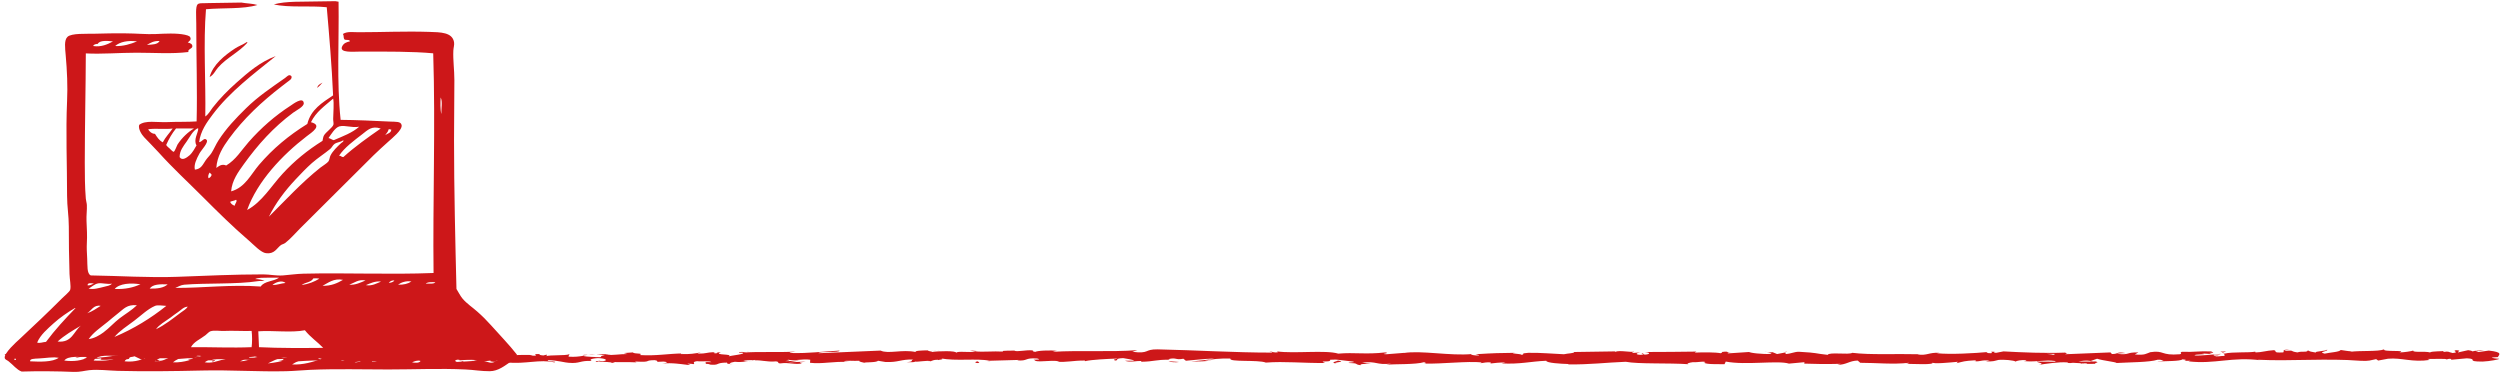 <svg width="472" height="71" viewBox="0 0 472 71" fill="none" xmlns="http://www.w3.org/2000/svg">
<path d="M46.572 7.952C45.933 8.411 45.098 8.673 44.377 9.148C42.477 10.393 40.184 12.211 39.578 14.537C40.348 14.144 40.642 13.341 41.183 12.735C42.772 10.917 45.114 9.852 46.703 8.067C46.687 8.001 46.687 7.919 46.572 7.952Z" fill="#CD1719"/>
<path d="M60.889 15.602C60.463 15.848 59.988 16.028 59.89 16.602C60.25 16.307 60.578 15.963 60.889 15.602Z" fill="#CD1719"/>
<path d="M62.953 23.53C62.822 24.071 61.462 24.988 61.151 25.594C60.987 25.905 60.987 26.2 60.889 26.593C58.055 28.363 55.581 30.377 53.37 32.785C51.175 35.16 49.504 38.109 46.654 39.649C48.587 34.243 53.272 29.28 57.908 25.725C58.841 25.005 61.004 23.661 58.71 23.072C59.644 21.122 61.364 19.959 62.904 18.616C63.084 19.435 62.92 21.352 62.904 22.416C62.887 22.76 63.018 23.285 62.953 23.53ZM64.083 23.858C65.197 23.579 66.393 24.186 67.818 23.923C66.524 25.07 64.738 25.725 63.018 26.462C62.625 26.381 62.412 26.135 62.019 26.069C62.461 25.447 63.264 24.071 64.083 23.858ZM71.88 24.267C69.423 25.971 66.999 27.691 64.82 29.657C64.46 29.673 64.394 29.378 64.017 29.395C64.968 27.92 66.868 26.512 68.407 25.332C69.407 24.562 70.177 23.694 71.88 24.267ZM73.338 24.464C73.502 24.3 73.666 24.48 73.879 24.464C73.846 25.168 73.125 25.168 72.748 25.529C72.797 25.299 73.305 24.923 73.338 24.464ZM62.412 29.329C62.232 29.657 62.232 30.148 62.019 30.459C61.757 30.82 60.987 31.262 60.479 31.655C57.007 34.407 53.812 37.88 50.766 40.91C52.076 38.273 53.829 35.98 55.827 33.85C56.826 32.785 57.826 31.737 58.89 30.787C59.988 29.82 61.216 29.05 62.347 28.117C62.658 27.855 62.822 27.413 63.149 27.183C63.624 26.839 64.296 26.839 64.755 26.512H64.82C64.951 26.724 64.542 26.872 64.296 27.118C63.69 27.691 62.838 28.494 62.412 29.329ZM44.312 38.846C43.919 38.715 43.607 38.486 43.444 38.109C43.788 37.929 44.263 37.912 44.574 37.716C44.869 37.978 44.344 38.469 44.312 38.846ZM39.381 33.654C39.201 33.309 39.398 32.802 39.578 32.589C39.758 32.671 39.807 32.9 39.971 32.982C39.873 33.293 39.692 33.539 39.381 33.654ZM35.777 29.329C35.237 29.788 34.369 30.41 33.91 29.657C33.91 28.461 34.614 27.609 35.237 26.724C35.974 25.676 36.318 24.824 37.235 24.251H37.432C37.432 25.086 36.465 26.397 37.104 27.445C36.842 27.871 36.4 28.788 35.777 29.329ZM32.78 28.657C32.649 28.69 32.108 28.117 32.043 28.051C31.731 27.789 31.551 27.642 31.371 27.38C31.879 26.233 32.485 25.168 33.238 24.251H36.629C35.564 24.89 34.369 25.955 33.501 27.314C33.32 27.642 33.009 28.608 32.78 28.657ZM29.258 25.267C28.734 25.299 28.095 24.775 27.997 24.398C29.389 24.202 31.207 24.448 32.6 24.267C31.994 25.136 31.24 25.889 30.732 26.872C30.044 26.512 29.651 25.889 29.258 25.267ZM51.699 0.827C54.533 1.498 58.514 1.023 61.691 1.367C62.166 6.838 62.642 12.326 62.887 18.01C60.84 19.386 58.694 20.664 58.022 23.399C54.484 25.594 51.535 28.051 48.898 31.131C47.358 32.933 46.277 35.406 43.64 36.127C43.788 34.079 44.983 32.458 46.032 31C48.669 27.331 51.617 24.038 55.352 21.27C55.925 20.844 57.416 20.14 57.351 19.468C57.236 18.174 55.27 19.681 54.894 19.927C51.896 21.86 49.275 24.169 46.965 26.79C45.54 28.412 44.541 30.148 42.706 31.245C41.855 30.885 41.347 31.36 40.839 31.704C40.986 29.476 42.133 27.691 43.231 26.184C45.999 22.384 49.422 19.206 53.157 16.323C53.501 16.061 53.911 15.766 54.287 15.455C54.566 15.225 55.205 14.931 55.025 14.39C54.582 13.882 54.124 14.521 53.829 14.717C51.241 16.536 48.702 18.223 46.441 20.451C44.508 22.351 42.723 24.218 41.248 26.512C40.757 27.265 40.429 28.101 39.922 28.903C39.676 29.296 39.201 29.738 38.857 30.23C38.251 31.098 38.022 31.884 36.793 32.032C36.58 31.114 37.055 30.082 37.661 28.969C37.989 28.346 39.479 26.839 38.988 26.381C38.513 25.905 38.136 26.823 37.596 26.839C37.858 24.742 39.037 23.104 40.135 21.646C43.394 17.306 47.801 14.03 52.06 10.59C49.111 11.687 46.834 13.669 44.672 15.586C43.067 17.011 41.494 18.6 40.151 20.32C39.709 20.893 39.381 21.565 38.759 21.991C38.873 15.455 38.365 8.083 38.89 1.744C42.084 1.449 45.917 1.76 48.603 0.941C47.719 0.663 46.556 0.663 45.557 0.483L39.398 0.581C39.217 0.597 39.021 0.597 38.824 0.597L37.907 0.614C37.661 0.63 37.448 0.696 37.317 0.81C36.875 1.236 37.055 3.071 37.055 4.414C37.055 10.737 37.268 17.109 37.121 22.924C35.45 23.039 33.419 22.973 31.535 23.055C29.667 23.137 27.44 22.646 26.277 23.579C26.047 24.366 26.784 25.447 27.21 25.905C28.111 26.872 29.061 27.789 29.946 28.772C32.681 31.802 35.352 34.243 38.333 37.224C40.954 39.845 43.984 42.859 46.982 45.415C47.915 46.217 49.275 47.708 50.241 47.806C51.847 47.986 52.207 46.889 53.042 46.267C53.223 46.136 53.616 46.054 53.845 45.873C54.828 45.12 55.729 44.055 56.646 43.138C61.298 38.486 65.737 34.112 70.504 29.345C71.421 28.445 72.306 27.658 73.371 26.692C73.977 26.135 75.992 24.546 75.828 23.629C75.697 22.891 74.73 23.006 73.698 22.957C70.734 22.809 67.081 22.646 64.312 22.629C63.542 15.471 64.034 7.608 63.919 0.319C63.706 0.303 63.526 0.253 63.346 0.221L55.663 0.335C54.222 0.385 52.862 0.499 51.699 0.827Z" fill="#CD1719"/>
<path d="M92.782 68.479C92.225 68.495 91.602 68.085 90.718 68.085C89.555 68.085 88.359 68.266 86.983 68.282C86.639 68.282 86.099 68.479 85.918 68.085C86.426 67.725 87.081 67.922 87.72 67.889C89.719 67.807 92.094 67.545 94.322 67.758C93.978 67.971 93.388 68.462 92.782 68.479ZM83.33 21.532C83.101 20.713 83.15 19.288 83.199 18.403C83.592 19.173 83.297 20.451 83.33 21.532ZM80.398 53.556C80.693 53.196 81.741 53.261 82.2 53.294C81.889 53.687 81.021 53.49 80.398 53.556ZM77.794 68.413C78.187 68.233 78.826 67.954 79.399 68.151C79.186 68.577 78.334 68.511 77.794 68.413ZM75.14 53.752C75.713 53.327 76.696 52.966 77.679 53.146C77.04 53.572 76.205 53.785 75.14 53.752ZM73.404 53.425C73.617 53.13 73.911 52.901 74.468 52.95C74.272 53.261 73.846 53.359 73.404 53.425ZM69.079 53.834C69.882 53.49 70.881 53.015 71.946 53.163C71.127 53.49 70.226 54.047 69.079 53.834ZM70.209 68.282C70.291 67.742 71.094 67.889 71.602 67.954C71.241 68.151 70.816 68.315 70.209 68.282ZM65.951 53.752C66.884 53.408 67.67 52.688 69.014 52.95C68.129 53.327 67.064 53.851 65.951 53.752ZM66.95 68.413C67.294 68.266 67.621 68.102 68.145 68.151C67.802 68.282 67.474 68.446 66.95 68.413ZM64.345 68.069C64.624 67.922 65.312 67.545 65.606 67.873C65.082 67.823 64.935 68.167 64.345 68.069ZM48.898 65.546C48.849 64.547 48.8 63.663 48.767 62.549C51.454 62.352 55.008 62.86 57.564 62.352C58.563 63.63 59.922 64.531 61.02 65.678C57.17 65.71 52.748 65.743 48.898 65.546ZM55.156 68.806C56.499 67.905 58.53 67.185 60.741 67.742C59.153 68.315 57.22 68.921 55.156 68.806ZM54.091 67.938C53.059 68.233 51.83 68.495 50.569 68.61C51.83 68.053 53.092 67.135 55.025 67.479C54.877 67.807 54.402 67.856 54.091 67.938ZM45.311 68.217C46.294 67.873 47.342 67.004 48.636 67.414C47.604 67.725 46.408 68.2 45.311 68.217ZM36.056 65.546C36.58 64.531 37.809 64.04 38.791 63.286C39.135 63.024 39.43 62.647 39.725 62.549C40.495 62.303 41.462 62.516 42.248 62.483C43.935 62.401 45.688 62.532 47.506 62.483C47.621 63.352 47.621 64.678 47.506 65.546C43.706 65.71 39.922 65.514 36.056 65.546ZM41.904 67.938C40.904 68.2 39.971 68.626 38.644 68.397C39.905 67.545 41.593 66.922 43.837 67.266C43.345 67.725 42.608 67.758 41.904 67.938ZM32.649 68.413C33.779 67.43 35.99 66.857 38.038 67.217C36.383 67.758 34.942 68.495 32.649 68.413ZM29.192 68.217C30.077 67.692 30.978 66.857 32.518 67.217C31.584 67.676 30.519 68.348 29.192 68.217ZM23.525 68.217C24.213 67.004 26.522 67.037 28.324 67.152C27.047 67.84 25.556 68.446 23.525 68.217ZM17.677 68.069C18.463 66.808 20.773 67.234 22.673 67.201C21.526 68.036 19.724 68.184 17.677 68.069ZM16.743 64.023C17.595 62.778 18.955 61.877 20.331 60.763C20.887 60.321 21.543 59.715 22.263 59.175C23.345 58.355 23.951 57.438 25.851 57.635C24.835 58.601 23.672 59.273 22.591 60.092C21.526 60.911 20.625 61.943 19.528 62.762C18.758 63.319 17.824 63.876 16.743 64.023ZM12.14 68.069C12.845 67.103 15.187 67.43 16.596 67.397C15.629 68.102 13.811 68.299 12.14 68.069ZM10.879 64.482C12.157 63.302 13.729 62.401 15.269 61.484C13.893 62.565 13.614 64.76 10.879 64.482ZM5.686 68.217C5.588 67.709 6.473 67.725 7.357 67.676C8.553 67.627 10.093 67.332 11.092 67.545C9.945 68.38 7.554 68.315 5.686 68.217ZM10.142 61.026C11.321 59.961 12.746 58.978 14.139 58.159H14.27C12.304 60.19 10.387 62.254 8.684 64.547C8.143 64.564 7.554 64.859 7.013 64.678C7.636 63.188 8.979 62.09 10.142 61.026ZM19.004 57.749C18.201 58.257 17.431 58.798 16.465 59.142C17.235 58.65 17.693 57.487 19.004 57.749ZM17.742 53.556C17.333 53.654 17.071 53.916 16.547 53.884C16.448 53.31 17.398 53.474 17.742 53.556ZM21.133 53.556C20.822 53.933 20.183 54.015 19.593 54.162C18.692 54.375 17.71 54.703 16.727 54.49C17.284 54.195 17.824 53.605 18.594 53.49C19.331 53.392 20.183 53.703 21.133 53.556ZM26.522 53.687C25.179 54.26 23.672 54.653 21.657 54.555C22.509 53.523 24.737 53.359 26.522 53.687ZM31.649 53.687C30.929 54.359 29.7 54.522 28.259 54.49C28.816 53.654 30.192 53.638 31.649 53.687ZM21.608 63.614C22.558 62.483 23.967 61.582 25.343 60.55C26.604 59.6 27.882 58.339 29.274 57.749C29.782 57.536 30.781 57.733 31.404 57.749C28.488 60.075 25.261 62.074 21.608 63.614ZM33.648 58.896C34.27 58.47 34.647 57.946 35.45 57.897C35.155 58.372 34.598 58.683 34.123 59.027C32.698 60.092 31.174 61.337 29.454 62.156C30.044 61.304 31.125 60.731 32.19 59.961C32.6 59.65 33.107 59.256 33.648 58.896ZM34.778 53.752C38.808 53.408 44.738 53.703 48.702 53.081C49.111 53.015 49.553 53.065 49.963 53.015C49.439 52.819 48.865 52.688 48.161 52.688C48.767 52.377 49.701 52.459 50.553 52.426C51.257 52.393 52.011 52.459 52.682 52.426C51.699 53.146 49.881 53.048 49.226 54.096C43.64 53.687 38.415 54.375 33.107 54.359C33.664 54.113 34.123 53.818 34.778 53.752ZM53.894 53.425C53.026 53.507 52.371 53.818 51.437 53.818C51.863 53.376 53.206 52.786 53.894 53.425ZM59.153 52.557C59.529 52.573 60.004 52.508 60.283 52.622C59.349 53.196 58.268 53.621 56.958 53.818C57.564 53.278 58.776 53.343 59.153 52.557ZM64.755 52.835C63.706 53.458 62.576 53.982 60.889 53.965C61.97 53.408 63.002 52.491 64.755 52.835ZM2.689 67.742C2.787 67.774 3.033 67.66 3.016 67.807C3.065 68.069 2.59 67.954 2.689 67.742ZM18.463 8.28C18.823 7.559 20.38 7.707 21.33 7.821C20.363 8.346 19.118 8.935 17.595 8.69C17.71 8.362 18.086 8.313 18.463 8.28ZM25.867 7.821C24.721 8.296 23.23 8.771 21.739 8.69C22.591 7.903 24.213 7.576 25.867 7.821ZM30.126 7.739C29.782 8.427 28.717 8.411 27.735 8.477C28.39 8.1 29.012 7.69 30.126 7.739ZM92.716 61.419C91.914 60.518 91.029 59.633 90.112 58.831C89.178 57.995 88.113 57.324 87.311 56.357C86.868 55.816 86.557 55.145 86.18 54.555C85.968 46.037 85.722 35.718 85.722 26.462C85.722 22.564 85.787 18.846 85.787 15.143C85.787 13.211 85.509 11.327 85.591 9.558C85.607 9.034 85.82 8.46 85.722 7.952C85.394 6.085 83.183 6.085 80.988 6.019C76.385 5.872 72.192 6.085 67.67 6.085C66.655 6.085 65.557 5.888 64.738 6.413C64.968 6.757 64.804 7.101 65 7.412C65.23 7.674 66.016 7.363 66.065 7.805C65.41 7.952 64.902 8.149 64.607 8.739C63.952 10.049 66.704 9.738 68.145 9.738C72.961 9.738 77.908 9.705 81.79 10.066C82.233 23.973 81.692 38.027 81.856 51.541C73.649 51.869 65.344 51.476 57.285 51.672C55.958 51.705 54.697 51.901 53.419 52C52.174 52.098 50.913 51.803 49.701 51.803C44.263 51.803 38.841 52.065 33.451 52.262C28.062 52.459 22.673 52.082 17.136 52C16.383 51.656 16.53 50.165 16.465 48.871C16.399 47.724 16.35 46.742 16.399 45.873C16.481 44.547 16.399 43.154 16.334 41.745C16.285 40.664 16.448 39.616 16.399 38.715C16.383 38.322 16.235 37.913 16.203 37.519C16.022 35.324 16.006 32.982 16.006 30.721C16.006 23.858 16.186 16.683 16.203 10.082C19.249 10.246 22.526 9.951 25.785 9.951C29.094 9.951 32.452 10.213 35.581 9.82C35.368 9.279 36.285 9.246 36.318 8.755C36.334 8.346 35.974 8.133 35.45 8.018C35.745 7.739 36.17 7.527 35.908 7.019C35.777 6.74 35.057 6.593 34.909 6.56C33.271 6.216 31.158 6.347 29.373 6.429C27.751 6.511 25.638 6.298 23.721 6.298C21.461 6.298 20.134 6.282 17.988 6.363C16.317 6.413 13.516 6.232 12.746 6.953C12.075 7.576 12.288 9.066 12.402 10.409C12.664 13.358 12.796 16.29 12.664 19.058C12.402 25.005 12.664 31 12.664 36.979C12.664 39.026 12.992 40.73 12.992 42.778C12.992 45.611 13.025 48.642 13.123 51.705C13.156 52.77 13.434 54.031 13.254 54.703C13.156 55.079 12.189 55.833 11.731 56.308C8.897 59.142 6.554 61.337 3.671 64.04C3.147 64.515 0.788 66.611 0.887 67.545C0.936 67.922 1.264 67.922 1.624 68.217C2.525 68.921 3.131 69.789 4.081 70.15C7.193 70.051 10.879 70.084 13.877 70.215C15.089 70.264 15.941 69.986 16.874 69.887C18.66 69.707 20.412 69.969 22.263 70.018C27.391 70.15 32.763 70.084 38.185 69.953C43.509 69.822 48.898 70.215 54.042 70.084C55.581 70.051 57.105 69.887 58.645 69.822C63.575 69.609 68.473 69.756 73.289 69.756C78.187 69.756 83.019 69.527 87.868 69.756C89.407 69.822 90.947 70.1 92.471 70.084C94.092 70.068 95.321 69.019 96.336 68.348C96.893 67.987 97.287 67.561 97.598 66.955C96.058 64.99 94.371 63.286 92.716 61.419Z" fill="#CD1719"/>
<path d="M37.907 0.614L38.791 0.597C38.48 0.597 38.169 0.597 37.907 0.614Z" fill="#CD1719"/>
<path d="M0.999 66.88C0.75 66.957 0.888 67.15 1.579 67.111L2.063 66.804L0.999 66.88Z" fill="#CD1719"/>
<path d="M5.602 67.457C6.404 67.303 7.33 67.034 6.805 66.727C6.017 67.034 5.824 66.919 4.966 67.303C4.275 67.342 3.764 67.188 3.888 67.073C3.639 67.15 2.824 66.996 2.45 67.188C3.335 67.419 4.469 67.457 5.644 67.227C5.907 67.303 5.658 67.419 5.602 67.457Z" fill="#CD1719"/>
<path d="M72.376 67.957L71.947 67.919C72.058 67.919 72.21 67.957 72.376 67.957Z" fill="#CD1719"/>
<path d="M113.739 68.15C113.421 68.15 113.297 68.188 113.269 68.227C113.573 68.188 113.808 68.15 113.739 68.15Z" fill="#CD1719"/>
<path d="M72.376 67.957L73.482 68.073C73.551 67.958 72.915 67.996 72.376 67.957Z" fill="#CD1719"/>
<path d="M14.81 66.689C14.575 66.728 14.381 66.766 14.201 66.766L14.768 66.728L14.81 66.689Z" fill="#CD1719"/>
<path d="M53.795 68.227L53.519 68.342L54.127 68.227H53.795Z" fill="#CD1719"/>
<path d="M40.136 68.266C40.454 68.266 40.565 67.996 40.689 67.881C40.51 67.996 40.275 68.035 39.998 68.073C39.984 68.112 40.026 68.189 40.136 68.266Z" fill="#CD1719"/>
<path d="M17.948 67.804L17.547 67.843C17.657 67.804 17.823 67.804 17.948 67.804Z" fill="#CD1719"/>
<path d="M64.15 68.264C64.177 68.303 64.219 68.341 64.274 68.341C64.274 68.341 64.233 68.303 64.15 68.264Z" fill="#CD1719"/>
<path d="M455.637 66.227C455.623 66.266 455.637 66.266 455.637 66.266C455.72 66.266 455.748 66.227 455.637 66.227Z" fill="#CD1719"/>
<path d="M252.414 68.649C251.073 68.418 254.599 68.342 252.58 68.073C252.76 68.149 250.742 68.457 252.414 68.649Z" fill="#CD1719"/>
<path d="M15.169 66.727H15.735C15.487 66.727 15.307 66.727 15.169 66.727Z" fill="#CD1719"/>
<path d="M252.58 68.034L252.373 67.996C252.456 68.034 252.497 68.034 252.58 68.034Z" fill="#CD1719"/>
<path d="M141.333 68.264L141.886 68.303C141.665 68.303 141.485 68.303 141.333 68.264Z" fill="#CD1719"/>
<path d="M175.038 68.303C175.342 68.303 175.439 68.342 175.84 68.342C175.798 68.342 175.757 68.303 175.715 68.303C175.577 68.303 175.383 68.342 175.038 68.303Z" fill="#CD1719"/>
<path d="M187.037 68.303C186.968 68.303 186.885 68.264 186.816 68.264C186.692 68.264 186.554 68.264 186.429 68.264L187.037 68.303Z" fill="#CD1719"/>
<path d="M419.195 66.381C419.458 66.458 419.624 66.535 419.748 66.612C419.569 66.42 421.324 66.343 419.195 66.381Z" fill="#CD1719"/>
<path d="M14.81 66.842C14.879 66.765 14.976 66.727 15.169 66.727C15.031 66.727 14.906 66.728 14.768 66.728C14.741 66.804 14.727 66.842 14.81 66.842Z" fill="#CD1719"/>
<path d="M175.535 66.15L177.443 66.189C176.904 66.189 176.213 66.189 175.535 66.15Z" fill="#CD1719"/>
<path d="M333.164 66.419L333.607 66.381C333.427 66.381 333.275 66.381 333.164 66.419Z" fill="#CD1719"/>
<path d="M183.084 66.15C183.429 66.266 183.789 66.304 184.162 66.343C184.245 66.304 184.328 66.304 184.383 66.266L183.084 66.15Z" fill="#CD1719"/>
<path d="M393.869 68.688C393.302 68.726 393.122 68.688 393.039 68.611C393.302 68.611 393.62 68.611 394.021 68.573C394.034 68.573 394.062 68.534 394.09 68.534C394.048 68.573 393.979 68.65 393.869 68.688ZM386.334 66.804C386.763 66.804 387.302 66.804 387.882 66.804C388.007 66.881 387.869 66.996 387.509 66.996C387.703 66.919 386.873 66.881 386.334 66.804ZM389.901 66.804C390.26 66.804 390.578 66.804 390.772 66.766C390.592 66.766 390.343 66.766 389.901 66.804ZM432.301 65.997C430.49 65.997 431.444 66.343 431.057 66.535C428.886 66.65 430.048 66.266 429.315 66.112C427.96 66.189 426.923 66.535 425.914 66.535C425.831 66.496 425.638 66.458 425.873 66.381C424.449 66.65 421.628 66.381 419.956 66.766C419.831 66.727 419.762 66.689 419.734 66.689C419.997 66.881 420.039 67.035 419.983 67.189C419.168 67.189 418.476 67.419 418.172 67.189C418.67 67.189 418.711 67.112 418.946 67.035L418.089 67.15C417.329 66.804 419.251 67.035 419.251 66.804C417.592 66.919 415.656 67.189 414.37 67.112C414.108 66.804 417.343 66.996 415.656 66.727L417.633 66.843C416.126 66.343 418.836 66.881 417.44 66.343C414.841 66.266 414.536 66.496 411.951 66.42C411.371 66.612 412.145 66.689 411.564 66.881C407.887 67.189 408.661 66.073 405.965 66.496C405.26 66.727 404.997 67.112 403.062 66.919L403.726 66.535C401.209 66.496 402.288 67.073 399.661 66.804C400.131 66.65 401.638 66.689 401.251 66.65C399.55 66.343 400.048 66.843 398.735 66.843L398.458 66.535C395.79 66.65 392.832 66.766 389.873 66.881C390.039 66.804 390.537 66.689 389.846 66.573C386.113 66.727 381.869 66.535 378.26 66.343L376.878 66.612C376.56 66.612 376.284 66.496 376.629 66.42C375.219 66.304 376.56 66.612 375.883 66.689C375.081 66.689 374.832 66.535 375.33 66.458C372.855 66.689 368.265 66.958 365.666 66.689L366.178 66.612C364.145 66.496 363.883 67.189 362.003 66.919L362.362 66.881C357.952 66.766 353.072 67.035 349.712 66.612C349.077 67.035 345.344 66.42 345.067 66.996C342.551 66.727 343.27 66.612 339.717 66.42C338.763 66.381 338.307 66.766 337.132 66.843L337.104 66.535L335.515 66.843L334.671 66.496L333.565 66.573C334.008 66.573 334.491 66.689 334.422 66.804C333.565 66.881 332.515 66.804 331.685 66.727C330.842 66.65 330.22 66.496 330.192 66.458L326.128 66.727C326.224 66.612 326.902 66.573 327.441 66.496C325.27 66.804 327.054 66.189 325.063 66.458C325.326 66.535 324.925 66.65 324.87 66.689C323.874 66.496 321.621 66.496 319.962 66.573L320.28 66.381C317.266 66.42 313.934 66.458 310.547 66.458C311.764 66.573 311.487 66.919 310.492 66.958L310.091 66.65C309.455 66.843 311.128 66.766 309.814 66.996C308.556 66.958 308.971 66.65 309.69 66.535L308.155 66.65C308.073 66.573 308.432 66.496 308.515 66.381C307.893 66.573 305.861 66.073 304.962 66.42L304.879 66.343C301.506 66.381 299.971 66.42 297.22 66.458C297.165 66.727 296.087 66.689 295.271 66.881C293.252 66.804 290.999 66.573 288.566 66.612C286.852 66.727 288.068 66.843 287.294 66.996C287.17 66.766 284.736 66.766 285.995 66.612C283.064 66.65 282.262 66.65 278.557 66.881C278.958 66.996 279.414 67.035 279.179 67.112C278.502 67.15 277.644 66.996 277.741 66.881L277.921 66.843C273.773 67.227 268.34 66.112 265.022 66.65L265.202 66.612L261.774 66.881C260.198 66.843 262.714 66.689 261.552 66.535C257.848 66.958 255.705 66.496 252.663 66.766C250.299 66.035 244.299 66.804 241.106 66.343L241.285 66.496C240.47 66.65 240.29 66.381 239.682 66.343C239.765 66.458 240.58 66.496 240.069 66.573C233.143 66.573 225.719 66.112 218.572 65.958C215.959 65.92 217.092 66.843 213.788 66.42L214.728 66.112C209.461 66.496 203.945 66.112 198.775 66.42C199.079 66.343 199.093 66.266 199.59 66.266C199.037 66.15 198.042 66.15 197.157 66.189C196.286 66.227 195.54 66.343 195.54 66.42C194.738 66.42 195.346 66.266 194.862 66.15C193.77 66.035 192.111 66.458 191.53 66.227C191.434 66.189 191.835 66.15 192.042 66.15C191.323 66.266 188.724 66.112 189.401 66.381C187.466 66.266 185.696 66.496 184.148 66.343C183.139 66.65 180.83 66.189 180.512 66.612C180.65 66.189 177.111 66.266 175.895 66.458C176.31 66.343 174.83 66.304 175.314 66.15C173.918 66.15 172.632 66.227 172.881 66.458C170.31 65.92 167.697 66.881 166.259 66.189C162.098 66.381 158.255 66.535 154.522 66.689C154.66 66.266 158.655 66.65 158.49 66.189C154.95 66.381 152.904 66.727 149.379 66.65C148.467 66.573 149.891 66.458 150.209 66.381C146.669 66.573 143.365 66.343 140.213 66.573C140.227 66.535 140.559 66.496 140.891 66.458C140.269 66.458 139.453 66.381 139.522 66.612L140.13 66.573C141.126 66.843 137.67 67.15 137.559 67.304C138.61 66.727 134.448 67.15 136.121 66.458C135.72 66.496 135.195 66.573 135.292 66.727C134.683 66.689 134.49 66.612 135.112 66.458C132.886 66.573 133.674 66.766 131.67 66.766C131.683 66.689 132.084 66.65 132.292 66.535C131.269 66.727 130.246 66.919 128.545 66.843C128.642 66.804 128.448 66.689 128.96 66.727C126.029 66.766 123.969 67.227 120.762 67.035C121.702 66.612 119.67 66.881 119.504 66.535L117.776 66.65L118.467 66.843C116.96 66.843 115.619 67.112 114.32 66.996L115.439 66.843L112.605 66.919L114.209 67.073C112.675 67.265 114.375 67.534 112.357 67.419C112.771 67.381 110.85 67.419 110.062 67.189C109.315 67.304 108.541 67.419 107.421 67.342C107.131 67.227 107.656 66.958 107.463 66.881C106.73 67.189 103.924 66.958 102.983 67.265C103.301 67.189 103.315 66.996 103.205 66.958L102.583 67.112C101.877 67.035 101.781 66.996 101.891 66.843C99.79 66.804 102.555 67.304 100.066 67.112C100.26 67.112 100.163 67.073 100.578 67.035C98.062 66.919 95.725 67.189 93.417 67.073C92.739 66.727 95.435 66.996 94.647 66.689C91.329 66.766 87.762 67.112 84.541 67.035L85.136 67.073C84.693 67.573 82.744 66.843 81.113 67.073C81.514 67.035 81.638 66.804 81.528 66.843C79.329 66.766 77.021 66.958 73.675 67.112L74.09 66.996C72.79 66.881 70.675 66.919 69.265 66.881C68.85 66.996 68.049 66.996 68.532 67.189C64.205 66.458 60.279 67.573 56.436 66.958C56.892 66.958 57.528 66.843 57.168 66.843L53.892 66.958C54.155 67.189 54.321 67.073 55.012 67.265C54.597 67.381 53.671 67.496 52.869 67.496C54.334 67.342 52.855 67.15 52.219 67.035C52.33 67.112 52.109 67.189 52.164 67.265C50.45 66.881 51.874 67.727 49.551 67.458L49.675 67.342C48.804 67.419 48.003 67.573 47.063 67.534C46.675 67.265 47.989 67.419 48.058 67.189C46.731 67.189 45.445 67.688 44.256 67.419C44.823 67.381 45.611 67.304 46.192 67.265C44.892 66.958 44.74 67.035 43.772 66.996H43.869L41.63 66.843L42.196 66.919C40.537 67.573 38.823 67.035 36.597 67.496C38.768 67.073 36.957 67.265 37.123 66.958C36.556 66.881 35.685 66.766 35.934 66.689C34.883 66.881 34.178 66.458 32.685 66.804C32.616 66.727 31.551 66.804 31.8 66.573C30.431 66.65 32.118 66.727 32.008 66.843C29.892 67.15 27.044 66.458 24.017 66.881C21.404 67.073 20.92 67.381 18.487 67.534C17.671 67.381 19.164 67.189 19.164 67.189C17.837 67.035 16.842 67.073 15.598 67.189C15.847 67.112 15.584 67.035 15.21 66.919C14.201 66.996 14.519 67.304 13.206 67.15C13.427 67.035 13.717 66.881 14.201 66.766C13.026 66.881 11.851 66.996 10.648 67.112C10.317 66.958 11.381 66.881 11.81 66.766C10.441 66.843 8.257 66.919 7.828 67.189L8.713 67.265C8.215 67.265 8.45 67.035 8.824 66.996C9.999 66.804 10.524 67.073 10.579 67.189L9.722 67.227C10.621 67.765 13.206 67.15 14.962 67.189L14.229 67.573L16.026 67.227C16.413 67.342 16.676 67.573 15.805 67.611C17.063 67.804 16.911 67.458 17.989 67.688C18.114 67.727 18.058 67.727 17.948 67.765L19.178 67.65C18.943 67.727 19.386 67.919 18.625 67.88C20.823 68.111 22.178 67.573 22.994 67.88L22.814 67.919C25.869 67.765 23.104 67.611 25.399 67.265L26.934 67.996L27.238 67.688C27.556 67.688 28.178 67.727 28.067 67.842C29.229 67.65 27.86 67.727 28.538 67.534C30.058 67.804 32.713 67.419 33.058 67.88C33.597 67.65 31.607 67.727 33.224 67.534C33.68 68.034 35.09 67.458 36.473 67.688C36.044 67.957 34.731 67.804 36.127 68.034C36.957 67.611 38.823 68.111 39.984 68.034C40.04 67.688 42.528 67.88 44.477 67.765C44.353 67.88 48.169 67.957 49.993 68.073L49.938 68.111C50.298 67.765 52.178 67.842 53.546 67.765C53.491 67.996 53.242 68.073 52.51 68.15H53.795C54.099 68.034 54.5 67.957 55.33 67.919L55.012 68.265C56.726 68.265 58.468 67.957 60.666 68.111C60.791 67.88 58.91 67.419 61.247 67.265C61.33 67.419 61.413 67.611 60.804 67.688C60.998 67.688 61.523 67.573 61.924 67.65L60.998 67.88C62.007 67.996 61.523 67.688 62.325 67.727C62.311 67.919 62.919 67.88 62.809 68.034C62.602 68.034 62.104 67.957 61.8 68.034C62.698 68.073 63.804 68.188 64.164 68.303C64.081 68.188 64.164 68.034 64.827 68.034C66.542 68.034 65.408 68.265 66.417 68.38C66.832 68.265 67.924 68.38 67.952 68.111C68.449 68.111 68.546 68.265 68.74 68.303C69.624 68.188 72.873 68.265 71.878 67.957L71.643 67.88C71.684 67.88 71.74 67.88 71.781 67.88C74.684 67.611 77.823 68.034 80.698 67.919V67.996C82.412 67.88 84.528 67.919 85.758 67.727C86.269 67.727 86.961 67.919 86.739 68.034C88.053 67.957 88.205 67.842 90.099 67.996C88.772 68.15 90.555 68.15 88.744 68.111C90.458 68.188 90.845 68.342 92.684 68.073C92.062 68.303 93.97 68.38 94.785 68.303L93.583 68.111C94.495 68.111 95.297 68.111 96.113 68.111L95.67 68.419C99.168 68.803 101.974 67.765 104.642 68.419C105.569 68.188 102.735 68.265 103.564 67.996C105.168 68.034 106.854 68.496 107.352 68.496C109.55 68.688 109.412 68.034 111.721 68.15C111.43 68.034 111.14 67.727 112.868 67.611C114.472 67.65 114.845 68.073 113.836 68.188C113.449 68.188 113.269 68.15 113.283 68.111C112.757 68.15 112.08 68.188 112.716 68.342L112.923 68.227C113.725 68.342 115.937 68.342 115.412 68.534C116.628 68.419 115.937 68.342 115.025 68.303C117.085 68.457 118.246 68.303 120.375 68.419C120.057 68.419 119.739 68.265 120.085 68.265C123.195 68.419 121.453 68.034 123.568 67.996C124.771 68.15 123.14 68.419 125.269 68.265C126.568 68.38 125.545 68.573 125.02 68.65C126.955 68.419 128.642 68.803 129.748 68.842L128.725 68.919C129.333 68.88 129.831 68.88 130.342 68.88L129.762 68.65C130.356 68.688 130.868 68.688 130.854 68.765C131.476 68.611 130.384 68.38 131.601 68.188C132.402 68.303 134.034 68.073 134.31 68.38C131.794 68.265 134.587 68.688 132.458 68.726C132.872 68.688 133.37 68.688 133.965 68.726C134.061 68.765 133.882 68.803 133.716 68.803C136.121 69.072 134.822 68.457 137.31 68.457C136.992 68.65 137.891 68.803 138.292 68.726C137.282 68.726 137.808 68.457 138.734 68.303C140.338 68.457 140.476 68.188 141.305 68.227L140.352 68.15C140.67 67.996 141.471 67.996 142.591 67.957C142.688 68.073 141.582 68.034 141.983 68.111C143.227 67.804 144.775 68.419 146.504 68.227C147.305 68.342 146.586 68.534 147.278 68.611C149.213 68.38 149.365 68.842 151.397 68.65C150.817 68.419 150.706 68.496 152.144 68.265L148.798 68.419L150.941 68.073C149.932 68.073 148.812 68.227 148.218 68.188C149.241 67.996 149.13 68.073 148.646 67.88C150.029 68.227 151.384 67.688 152.973 67.919L152.932 68.496C155.324 68.765 157.19 68.188 160.301 68.342L159.305 68.227C159.72 67.996 161.227 68.188 162.236 68.111C162.139 68.303 162.775 68.38 163.204 68.496C163.148 68.342 165.485 68.496 165.761 68.111L167.158 68.342C169.674 68.457 170.019 67.804 172.439 67.88C171.706 68.073 172.812 68.227 171.194 68.38C171.996 68.38 172.729 68.419 172.743 68.265C173.213 68.38 174.982 67.996 175.715 68.188C176.061 68.111 176.171 67.919 177.07 67.919C177.167 67.957 177.07 67.996 177.07 67.996C177.07 67.919 178.494 67.88 177.692 67.65C180.18 68.227 184.632 67.611 186.802 68.111C188.572 68.073 190.687 67.996 192.277 67.957C192.18 67.996 192.277 68.034 191.973 68.034C194.185 68.227 193.328 67.496 195.83 67.688C197.116 67.996 194.503 67.842 195.291 67.957C195.636 68.573 198.318 67.88 200.005 68.227L199.604 68.265C200.89 68.496 202.756 68.034 204.857 68.073C204.857 68.073 204.761 68.111 204.844 68.188C206.281 67.88 209.019 67.765 211.037 67.688C210.401 67.919 210.111 67.804 210.498 68.073C211.41 68.034 210.235 67.688 212.046 67.611C212.641 67.727 213.94 67.88 214.12 68.111H212.406C213.277 68.457 214.618 68.111 215.516 68.15L215.406 68.303C218.032 68.265 218.06 67.88 220.88 67.919L220.59 67.804C222.138 67.419 221.876 68.034 223.424 67.727L223.894 68.111C224.917 68.034 227.461 67.727 229.272 67.688C228.235 67.957 226.106 68.111 224.793 68.265C225.802 68.265 228.221 68.227 228.747 68.034C228.346 68.073 227.834 68.15 227.433 68.111C228.677 67.804 230.295 67.65 232.299 67.688C231.94 68.419 237.539 67.88 238.991 68.457C242.544 68.188 246.041 68.573 250.175 68.534C248.709 67.957 251.378 68.534 251.129 67.919C252.096 67.88 252.456 67.88 252.539 67.919L255.456 68.265C256.147 68.457 254.543 68.38 254.626 68.534C256.741 68.573 255.511 68.765 256.907 68.957C256.617 68.726 257.64 68.65 258.843 68.726L257.156 68.457C260.101 68.15 259.7 68.957 262.672 68.65L261.732 68.842C263.253 68.726 267.359 68.842 268.852 68.38C269.128 68.457 269.474 68.611 268.81 68.65C272.46 68.726 276.926 68.15 279.76 68.419L279.483 68.573C280.161 68.534 280.672 68.303 281.515 68.457C281.474 68.496 281.239 68.611 281.557 68.611C281.916 68.573 283.368 68.38 284.266 68.457L283.492 68.611C287.045 68.803 288.953 68.227 291.939 68.111C291.925 68.534 294.732 68.688 296.128 68.726L296.073 68.803C300.22 68.842 303.109 68.457 306.939 68.303C309.317 68.765 314.999 68.496 318.828 68.765C318.247 68.688 318.925 68.457 319.602 68.38C320.501 68.457 322.077 68.073 321.939 68.457H321.621C322.298 68.842 324.137 68.726 325.588 68.765L325.823 68.265C329.598 68.996 335.694 67.996 337.754 68.65C338.68 68.573 339.773 68.457 340.685 68.38L340.63 68.65C343.146 68.726 344.404 68.765 347.528 68.688L346.892 68.88C348.648 68.88 349.104 68.111 350.735 68.073L351.219 68.496C354.288 68.496 357.385 68.842 360.413 68.496C360.357 68.534 360.275 68.688 359.777 68.688C361.215 68.688 365.362 68.957 364.837 68.419C364.878 68.765 368.003 68.457 369.662 68.303L369.399 68.573C370.795 68.227 370.837 68.15 372.786 68.034C373.242 68.073 373.187 68.265 372.578 68.188C374.113 68.342 373.781 67.919 375.648 68.073L374.956 68.227C376.546 68.265 376.422 68.15 377.293 67.957C378.288 67.842 380.306 68.034 380.528 68.265C380.735 68.111 381.606 67.919 382.546 67.996C382.671 68.073 382.339 68.15 382.159 68.188C384.813 68.38 386.099 67.88 387.924 68.15C387.965 68.227 388.076 68.265 388.228 68.303C386.127 68.265 384.744 68.265 384.578 68.265C384.578 68.496 386.279 68.573 384.924 68.88C386.293 68.688 388.629 68.303 390.288 68.419C390.371 68.457 390.44 68.457 390.509 68.496L390.343 68.534C390.73 68.573 391.062 68.534 391.394 68.496C391.933 68.534 392.265 68.534 392.763 68.573C392.956 68.765 394.712 68.688 395.555 68.688C395.486 68.419 396.592 68.457 395.555 68.227C395.693 68.227 395.389 68.265 394.836 68.265C394.712 68.265 394.56 68.265 394.477 68.303L394.532 68.265C393.979 68.265 393.246 68.265 392.431 68.265C393.108 68.111 393.799 67.996 394.739 68.15C395.182 67.996 395.666 67.804 395.928 67.727C397.09 68.111 399.329 68.303 399.633 68.534C402.219 68.38 405.73 68.419 407.361 67.919C408.094 67.842 408.205 68.073 408.481 68.15C408.053 68.188 407.555 68.188 407.32 68.265C408.799 68.15 411.675 68.227 412.034 67.842C413.887 67.996 410.997 68.188 413.541 68.111L413.195 68.227C418.214 68.803 421.352 67.304 426.91 68.034C426.522 67.996 426.329 67.957 426.246 67.919C432.578 68.227 439.31 67.611 445.559 68.111C447.342 68.227 447.536 67.996 448.614 67.804L449.001 68.073L450.854 67.727C453.481 67.496 455.402 68.457 458.734 67.957L458.305 67.765C459.508 67.804 462.093 67.65 461.9 67.88C462.024 67.842 462.287 67.688 462.757 67.765L462.798 67.919L465.743 67.65C468.024 67.765 465.384 68.265 468.715 68.265C469.946 68.227 472.241 67.804 471.771 67.727C471.273 67.727 470.499 67.611 470.457 67.496L471.591 67.419C471.798 66.958 472.669 66.496 469.89 66.189L467.955 66.458L467.333 66.227H468.964C468.038 66.035 467.457 66.189 466.808 66.343C466.655 66.227 466.379 66.15 465.992 66.112L464.098 66.535C463.863 66.381 464.955 66.189 463.683 66.112C462.798 66.304 464.54 66.496 463.061 66.65C462.135 66.458 462.411 66.266 461.319 66.458C461.167 66.343 461.402 66.266 461.831 66.227C460.863 66.381 459.273 66.266 458.775 66.535C457.808 66.266 455.513 66.612 455.61 66.189C455.305 66.304 453.909 66.535 453.024 66.535C454.642 66.035 449.706 66.496 450.135 65.958C448.932 66.42 445.808 66.15 443.679 66.42C443.803 66.381 444.038 66.304 444.218 66.343C443.015 66.304 442.67 66.15 441.909 66.073C441.757 66.458 439.891 66.535 438.895 66.766C437.43 66.42 439.78 66.343 439.324 65.997C439.393 66.304 436.78 66.304 437.278 66.573C436.158 66.343 436.31 66.458 435.73 66.15C435.536 66.612 434.679 66.227 433.753 66.535C432.135 66.304 433.338 66.112 431.555 66.227C430.711 66.15 432.301 65.997 432.301 65.997Z" fill="#CD1719"/>
<path d="M394.892 68.303C394.974 68.303 395.016 68.303 395.127 68.303C395.016 68.265 394.905 68.265 394.795 68.227C394.726 68.265 394.657 68.265 394.601 68.303C394.684 68.303 394.795 68.303 394.892 68.303Z" fill="#CD1719"/>
<path d="M71.864 67.92H71.933C71.878 67.92 71.823 67.88 71.781 67.88C71.836 67.919 71.836 67.92 71.864 67.92Z" fill="#CD1719"/>
<path d="M337.132 66.343L337.45 66.305L337.132 66.266V66.343Z" fill="#CD1719"/>
<path d="M52.247 66.997C52.205 66.958 52.136 66.958 51.984 66.92C51.998 66.92 52.109 66.958 52.247 66.997Z" fill="#CD1719"/>
<path d="M43.758 66.92L42.556 66.843C43.081 66.881 43.468 66.92 43.758 66.92Z" fill="#CD1719"/>
<path d="M37.247 66.805C37.164 66.844 37.136 66.882 37.123 66.921H37.136L37.247 66.805Z" fill="#CD1719"/>
<path d="M140.877 66.459C140.96 66.459 141.043 66.459 141.126 66.459C141.72 66.42 141.319 66.42 140.877 66.459Z" fill="#CD1719"/>
<path d="M110.034 67.113C110.366 67.074 110.684 67.036 111.029 66.997C110.476 66.959 110.062 66.959 110.034 67.113Z" fill="#CD1719"/>
<path d="M175.314 66.15L175.535 66.15H175.328L175.314 66.15Z" fill="#CD1719"/>
<path d="M112.467 66.998C111.914 66.959 111.458 66.959 111.029 66.997C111.486 66.997 112.011 67.036 112.467 66.998Z" fill="#CD1719"/>
<path d="M8.989 66.689H8.671C8.671 66.689 8.658 66.728 8.63 66.728L8.989 66.689Z" fill="#CD1719"/>
<path d="M8.644 66.689L8.298 66.728C8.45 66.728 8.589 66.728 8.644 66.689Z" fill="#CD1719"/>
<path d="M7.565 66.805L8.298 66.728C8.036 66.728 7.731 66.728 7.565 66.805Z" fill="#CD1719"/>
<path d="M17.616 66.804L17.713 66.689C17.671 66.728 17.63 66.766 17.616 66.804Z" fill="#CD1719"/>
<path d="M20.243 66.766C19.621 66.728 18.667 66.574 17.796 66.613L17.713 66.689C18.128 66.535 19.648 66.92 20.243 66.766Z" fill="#CD1719"/>
<path d="M31.192 67.997L28.994 67.921C29.381 68.036 29.878 68.151 28.883 68.19C31.648 68.497 28.316 67.921 31.192 67.997Z" fill="#CD1719"/>
<path d="M38.007 68.112C36.832 68.15 38.021 68.266 37.952 68.343C38.699 68.227 38.878 68.227 38.007 68.112Z" fill="#CD1719"/>
<path d="M87.237 68.15L87.113 68.38C88.025 68.342 87.126 68.265 87.237 68.15Z" fill="#CD1719"/>
<path d="M95.338 66.92L96.652 66.843L95.767 66.689L95.338 66.92Z" fill="#CD1719"/>
<path d="M184.908 68.534L184.632 68.226C184.01 68.265 183.885 68.611 184.908 68.534Z" fill="#CD1719"/>
<path d="M220.604 68.227C220.991 68.38 222 68.457 222.608 68.342C221.807 68.304 221.005 68.188 220.604 68.227Z" fill="#CD1719"/>
</svg>
